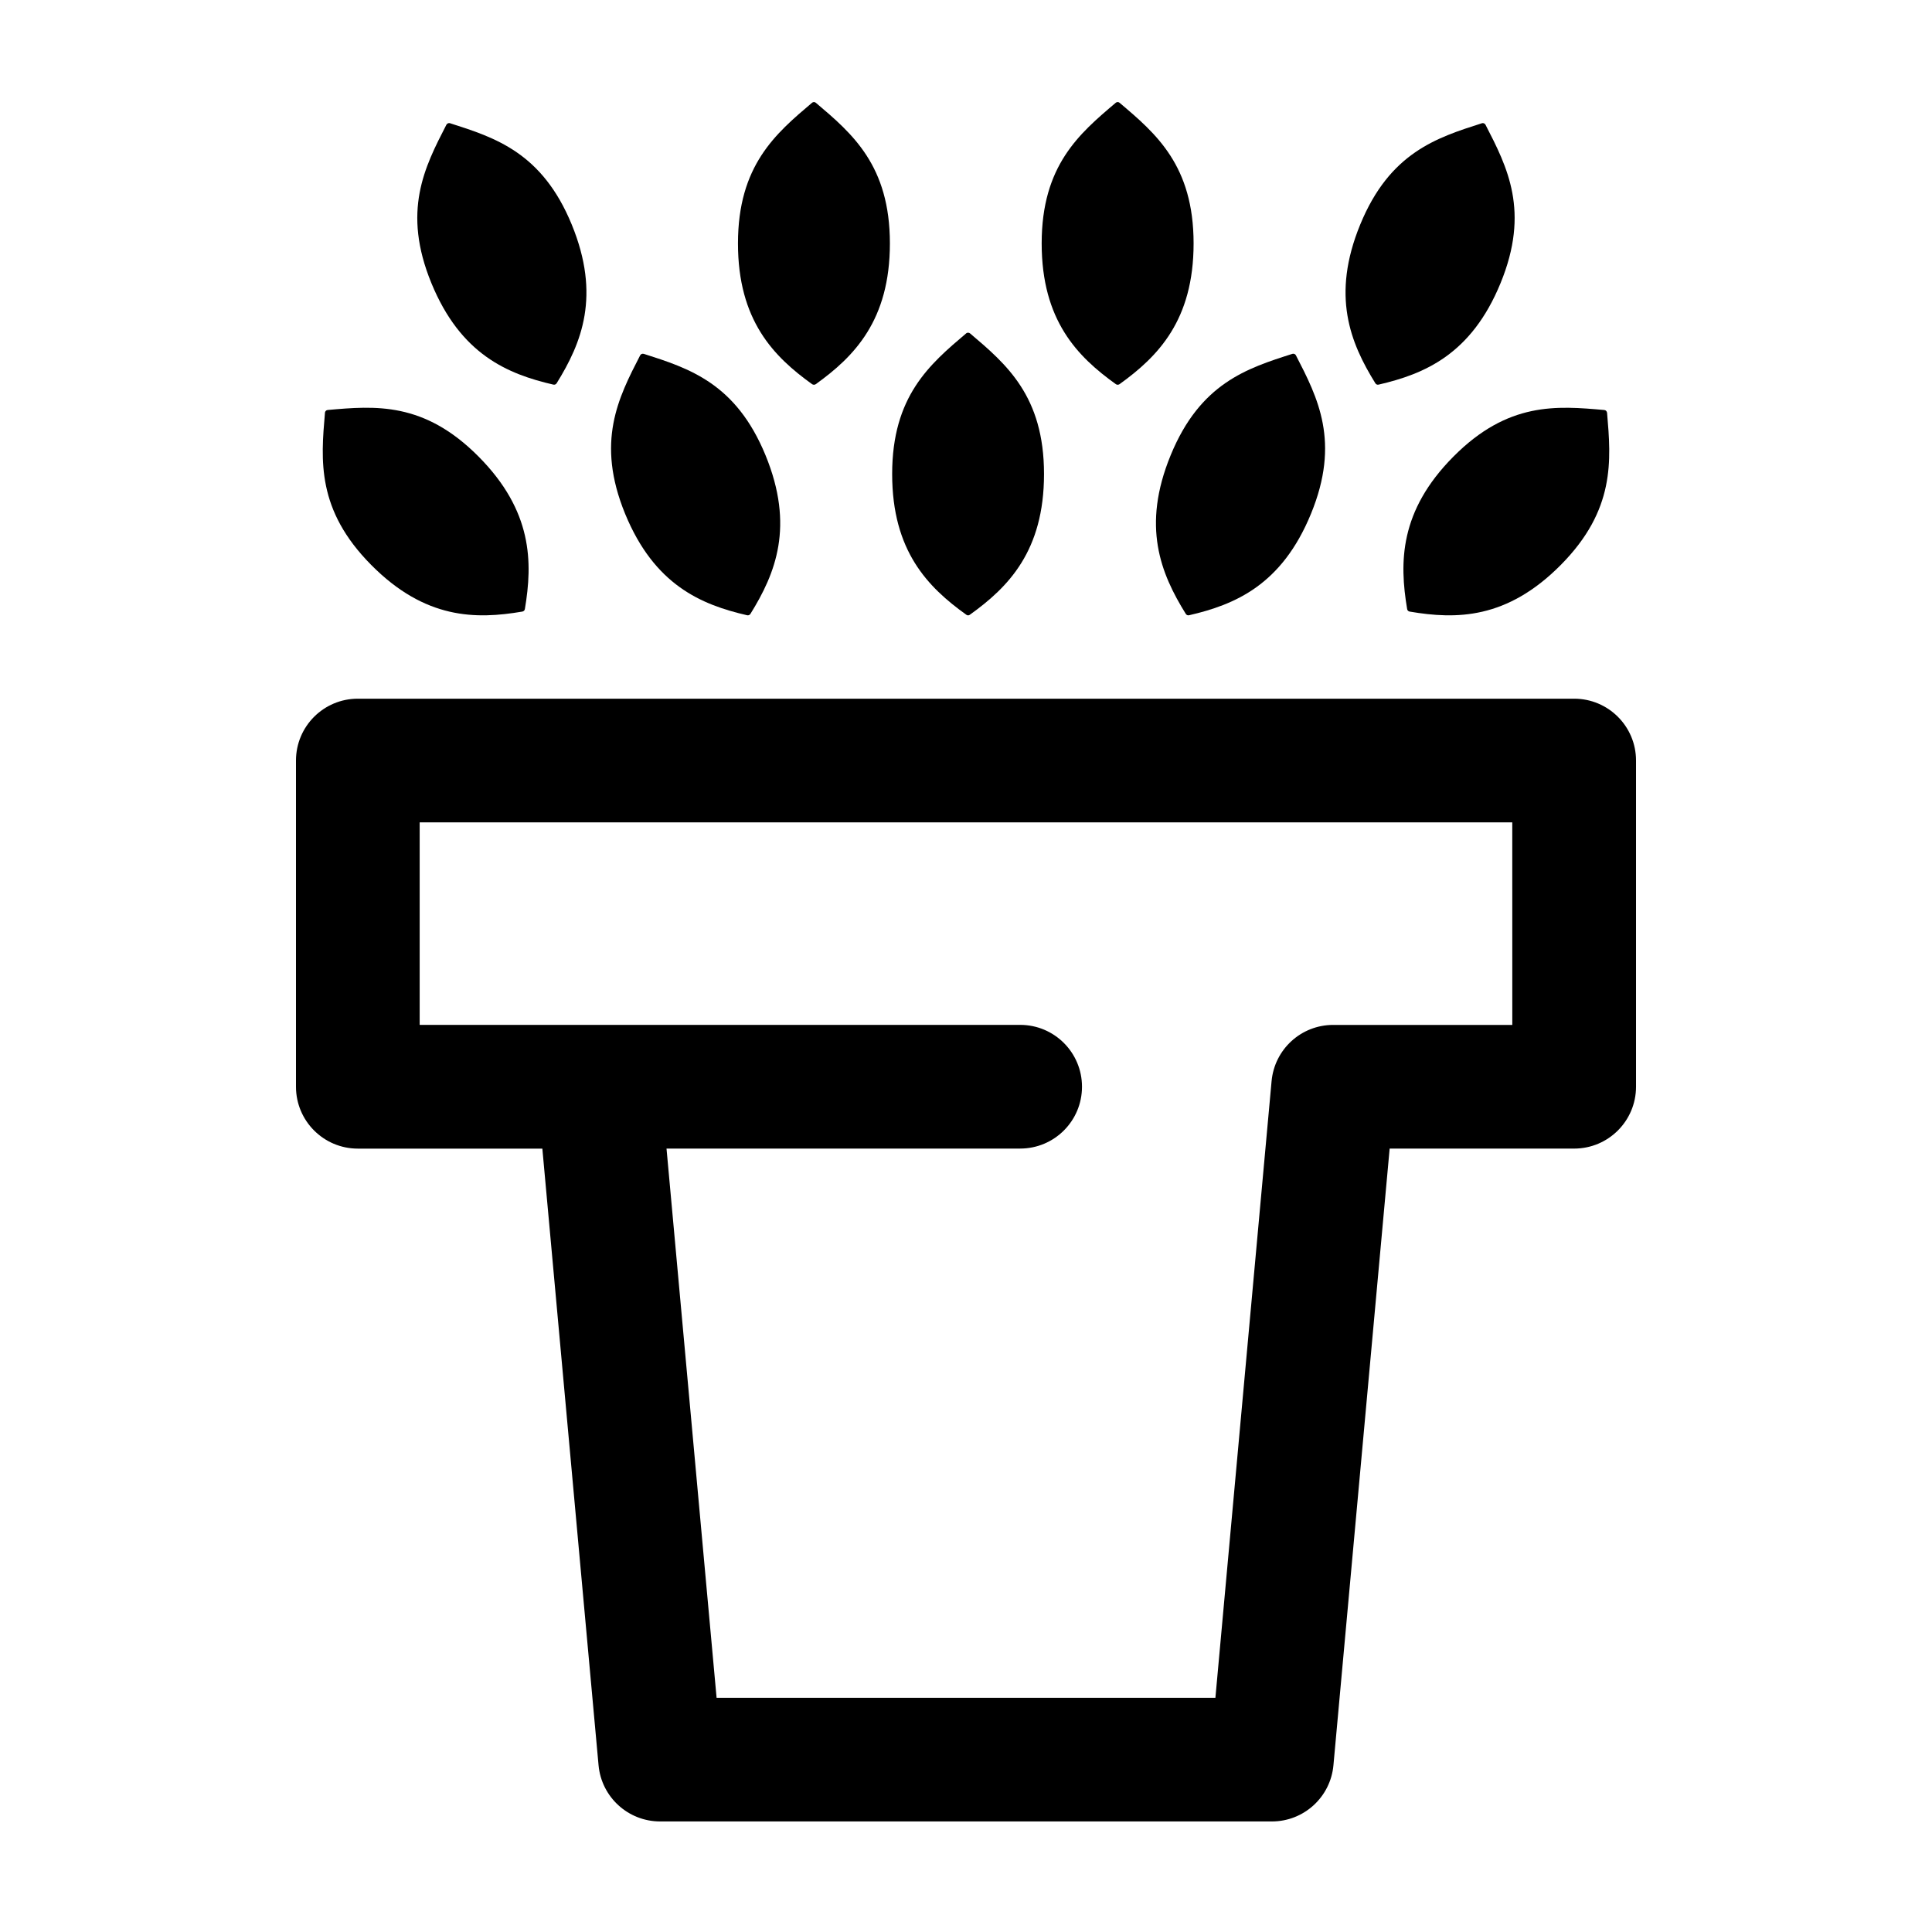 <?xml version="1.0" encoding="UTF-8"?>
<!-- Uploaded to: SVG Repo, www.svgrepo.com, Generator: SVG Repo Mixer Tools -->
<svg fill="#000000" width="800px" height="800px" version="1.1" viewBox="144 144 512 512" xmlns="http://www.w3.org/2000/svg">
 <g>
  <path d="m561.17 329.16h-322.34c-9.055 0-16.391 7.34-16.391 16.391v86.449c0 9.055 7.34 16.395 16.391 16.395h48.898l14.895 163.41c0.766 8.441 7.84 14.898 16.32 14.898h162.12c8.473 0 15.547-6.457 16.312-14.906l14.898-163.41h48.895c9.055 0 16.395-7.34 16.395-16.395v-86.445c0-9.051-7.344-16.387-16.395-16.387zm-16.395 86.453h-47.469c-8.48 0-15.547 6.453-16.324 14.906l-14.887 163.41-132.19 0.004-13.27-145.55h93.723c9.055 0 16.383-7.332 16.383-16.383 0.004-9.055-7.332-16.395-16.383-16.395h-159.14v-53.672h289.55z"/>
  <path d="m282.44 306.07c0.332-0.059 0.598-0.324 0.656-0.656 2.098-12.461 2.039-25.996-12.254-40.402-14.484-14.609-27.449-13.473-39.992-12.363-0.207 0.02-0.363 0.105-0.5 0.223-0.125 0.141-0.223 0.316-0.23 0.516-1.09 12.652-2.223 25.723 12.258 40.328 14.297 14.422 27.703 14.465 40.062 12.355z"/>
  <path d="m400.09 306.92c0.281 0.207 0.66 0.207 0.922 0 10.219-7.324 19.664-16.906 19.664-37.301 0-20.656-9.965-29.094-19.598-37.262-0.16-0.133-0.332-0.188-0.527-0.188-0.18 0-0.367 0.051-0.516 0.188-9.637 8.172-19.602 16.609-19.602 37.262 0 20.395 9.438 29.977 19.656 37.301z"/>
  <path d="m342 307.05c0.328 0.086 0.684-0.07 0.867-0.359 6.656-10.707 11.734-23.211 4.004-42.047-7.848-19.09-20.258-23.035-32.258-26.867-0.191-0.051-0.383-0.039-0.562 0.023-0.16 0.07-0.309 0.203-0.402 0.371-5.805 11.262-11.793 22.918-3.981 42.004 7.75 18.84 20.109 24.062 32.332 26.875z"/>
  <path d="m516.91 305.42c0.051 0.332 0.312 0.594 0.66 0.656 12.348 2.102 25.75 2.062 40.047-12.352 14.473-14.605 13.352-27.68 12.273-40.328-0.031-0.195-0.105-0.371-0.246-0.516-0.125-0.121-0.297-0.207-0.492-0.223-12.555-1.109-25.512-2.246-39.996 12.363-14.289 14.402-14.34 27.934-12.246 40.398z"/>
  <path d="m458.25 306.69c0.176 0.289 0.523 0.441 0.855 0.359 12.211-2.812 24.582-8.035 32.312-26.875 7.844-19.086 1.824-30.742-3.984-42.004-0.086-0.172-0.227-0.309-0.402-0.371-0.176-0.066-0.363-0.082-0.539-0.023-12.027 3.836-24.434 7.785-32.254 26.867-7.742 18.844-2.644 31.34 4.012 42.047z"/>
  <path d="m359.23 245.82c0.289 0.188 0.656 0.188 0.941 0 10.207-7.324 19.66-16.93 19.66-37.309 0-20.656-9.969-29.102-19.609-37.262-0.156-0.137-0.332-0.203-0.523-0.203-0.18 0-0.367 0.066-0.516 0.203-9.633 8.16-19.613 16.605-19.613 37.262 0 20.387 9.445 29.984 19.66 37.309z"/>
  <path d="m439.73 245.82c0.277 0.188 0.66 0.188 0.941 0 10.195-7.324 19.645-16.93 19.645-37.309 0-20.656-9.961-29.102-19.602-37.262-0.156-0.137-0.324-0.203-0.523-0.203-0.188 0-0.371 0.066-0.523 0.203-9.637 8.16-19.613 16.605-19.613 37.262 0.012 20.387 9.449 29.984 19.676 37.309z"/>
  <path d="m290.66 245.93c0.328 0.074 0.68-0.066 0.855-0.359 6.648-10.707 11.734-23.215 4.004-42.055-7.844-19.074-20.254-23.023-32.254-26.859-0.191-0.066-0.371-0.055-0.551 0.031-0.168 0.074-0.328 0.195-0.414 0.371-5.805 11.266-11.801 22.918-3.969 41.992 7.754 18.848 20.113 24.062 32.328 26.879z"/>
  <path d="m509.34 245.93c12.203-2.82 24.582-8.035 32.312-26.875 7.836-19.074 1.828-30.727-3.977-41.992-0.09-0.18-0.238-0.301-0.402-0.371-0.188-0.086-0.363-0.098-0.551-0.031-12.016 3.836-24.426 7.785-32.254 26.859-7.727 18.836-2.629 31.348 4.019 42.055 0.172 0.297 0.531 0.438 0.852 0.355z"/>
 </g>
</svg>